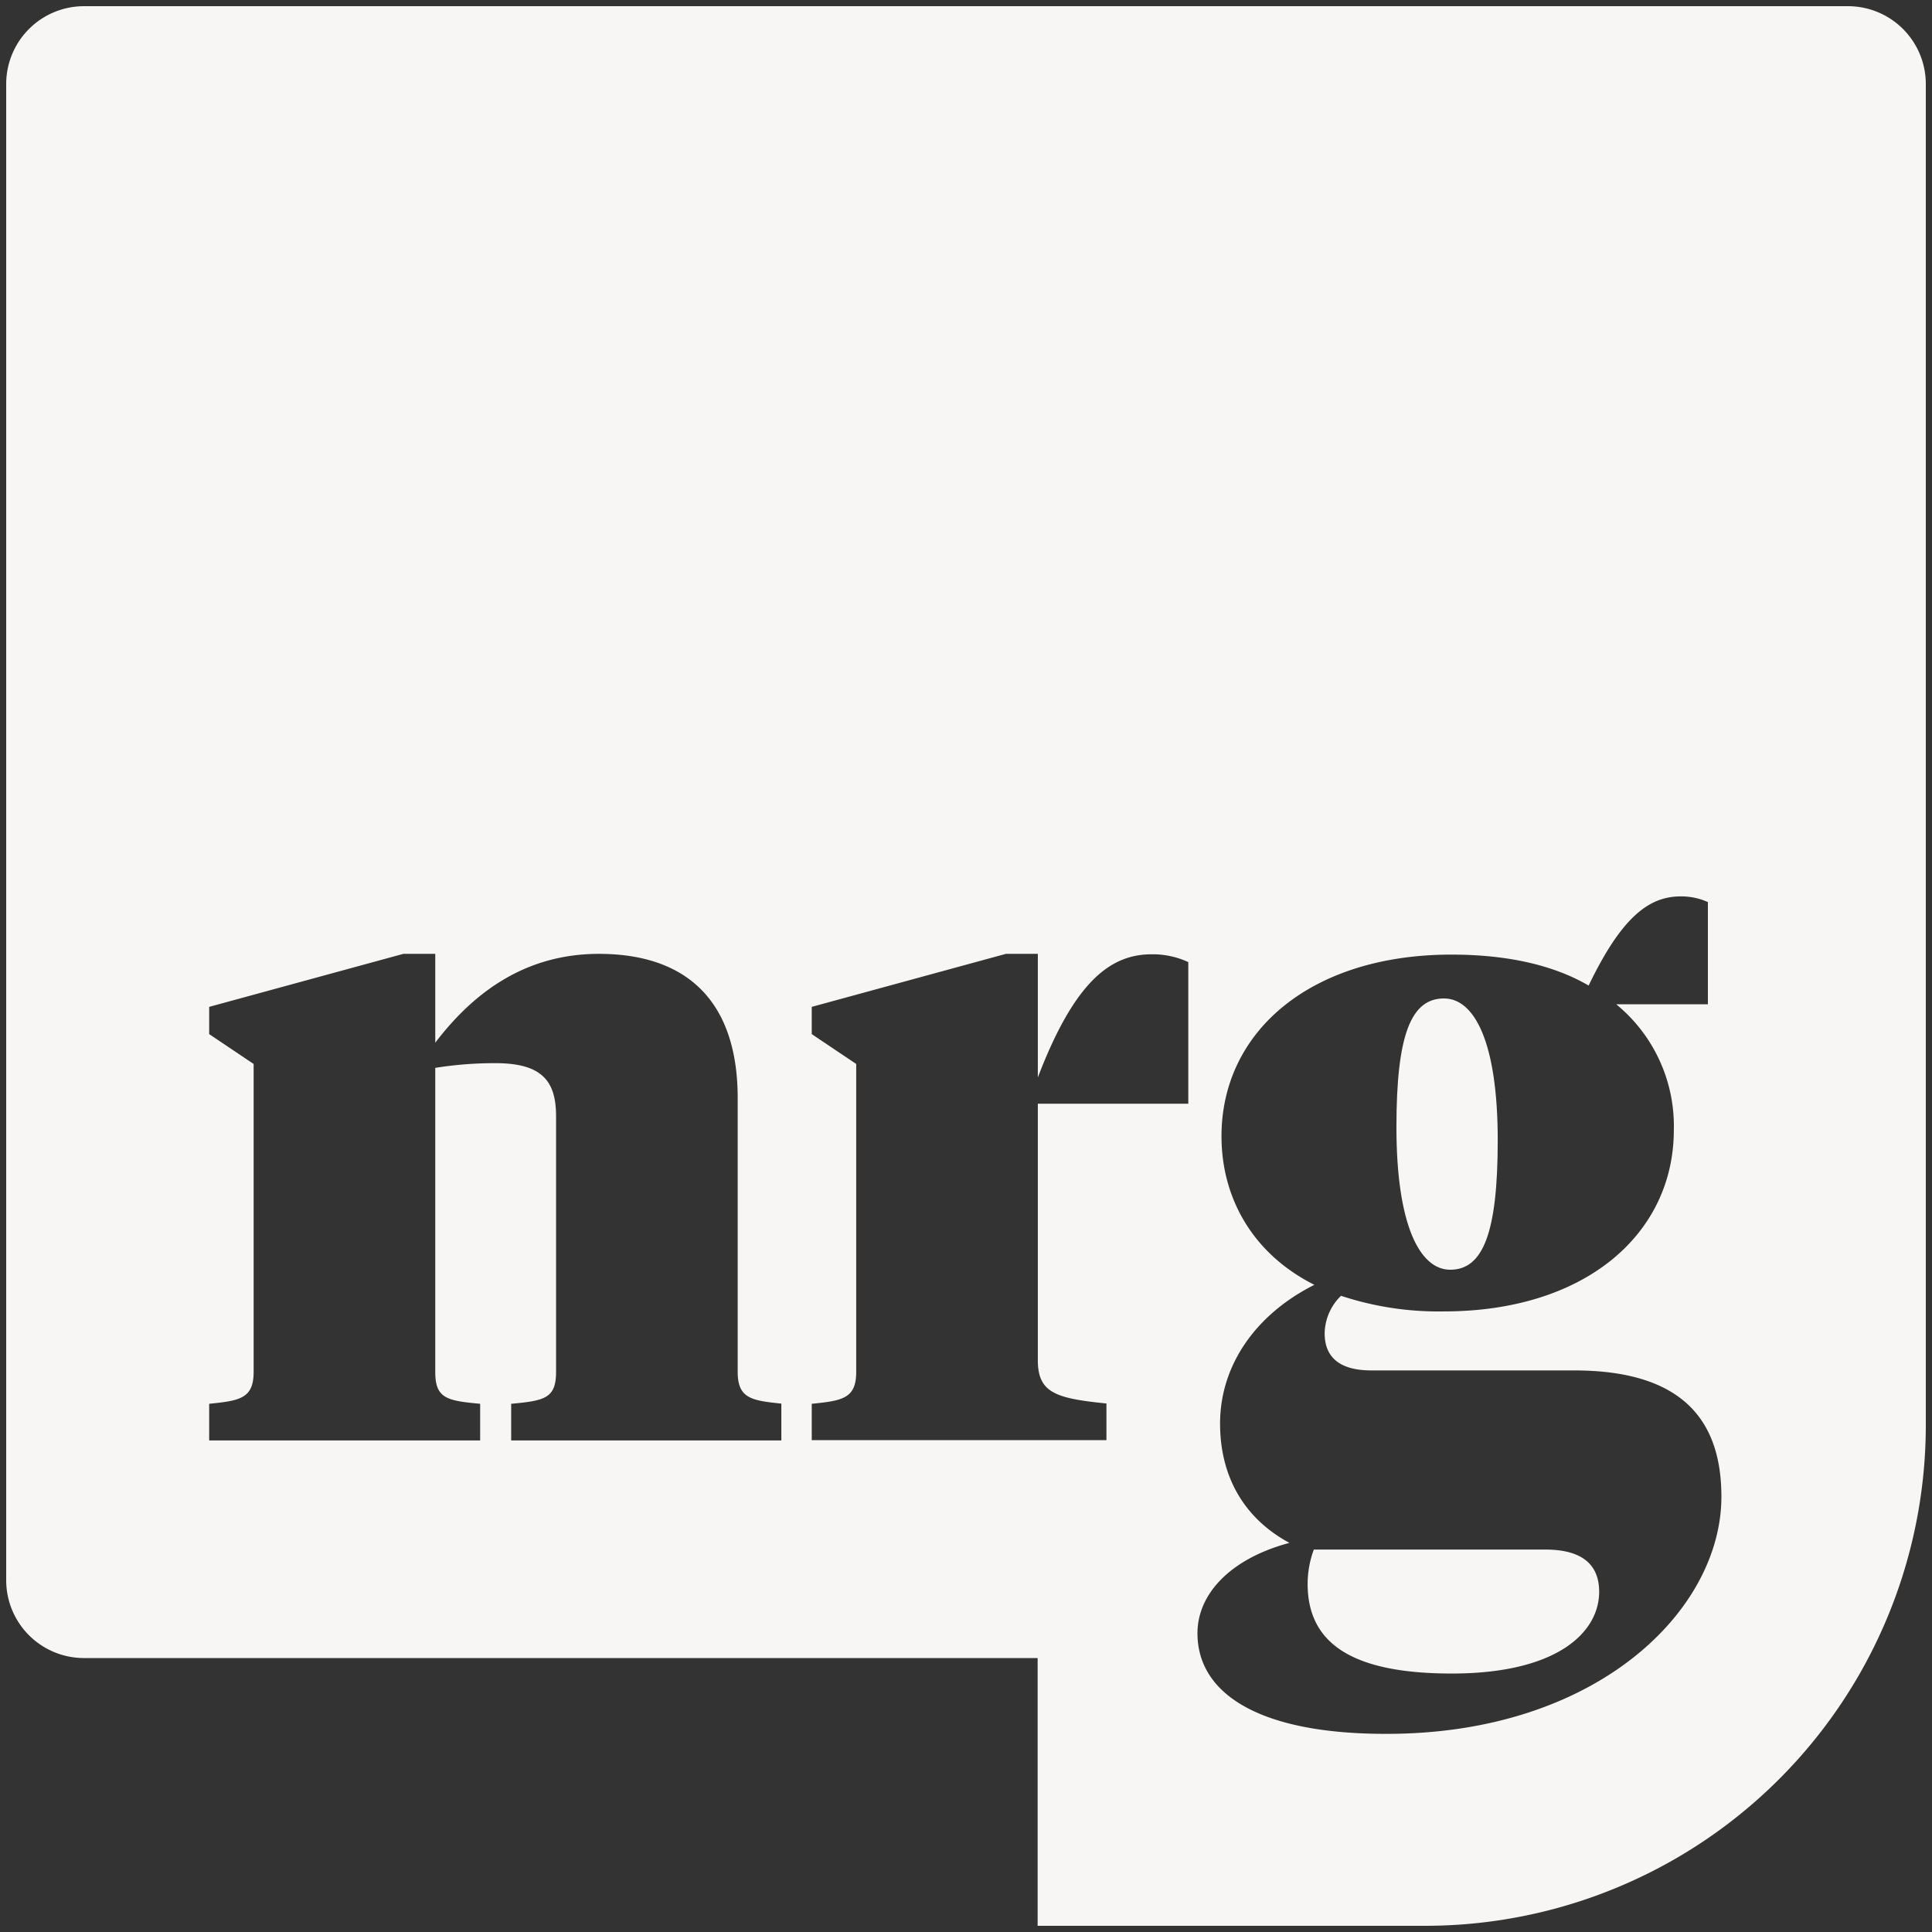 <svg xmlns="http://www.w3.org/2000/svg" id="Art676434eeba103" viewBox="0 0 312 312" aria-hidden="true" width="312px" height="312px"><rect x="0" y="0" width="312" height="312" fill="#333333" stroke="none"/><defs><linearGradient class="cerosgradient" data-cerosgradient="true" id="CerosGradient_id72e7385f2" gradientUnits="userSpaceOnUse" x1="50%" y1="100%" x2="50%" y2="0%"><stop offset="0%" stop-color="#d1d1d1"/><stop offset="100%" stop-color="#d1d1d1"/></linearGradient><linearGradient/></defs><path d="M249.55,250.24H212.17a16.07,16.07,0,0,0-1,5.54c0,9.69,7.3,14.48,23.29,14.48,16.87,0,23.79-6.55,23.79-13.22C258.24,252.64,255.47,250.24,249.55,250.24Z" fill="#f7f6f5"/><path d="M234.2,205.05c5.28,0,7.67-5.92,7.67-20.9,0-15.86-3.77-22.91-8.68-22.91-5.29,0-7.68,5.79-7.68,20.77C225.51,197.87,229.29,205.05,234.2,205.05Z" fill="#f7f6f5"/><path d="M298.43,1H13.57A12.57,12.57,0,0,0,1,13.57V255.19a12.57,12.57,0,0,0,12.57,12.57h154V311h62.53A80.87,80.87,0,0,0,311,230.14V13.57A12.57,12.57,0,0,0,298.43,1ZM126.18,232.62H82.55V226.7c5.41-.5,7.25-.88,7.25-5.16V180.25c0-5.79-2.39-8.56-9.82-8.56a60.91,60.91,0,0,0-9.69.76v49.09c0,4.28,1.84,4.66,7.25,5.16v5.92H33.78V226.7c5-.5,7.18-.88,7.18-5.16V171.82L33.78,167v-4.4l31.35-8.56h5.16v14.35c6.42-8.44,14.85-14.35,26.43-14.35,14.23,0,22.41,7.68,22.41,23.29v44.18c0,4.28,2.14,4.66,7.05,5.16Zm65.72-54.38H167.6v41.41c0,5.29,2.9,6.17,11.08,7v5.92H131.09V226.7c5-.5,7.18-.88,7.18-5.16V171.82L131.09,167v-4.4l31.35-8.56h5.16V174c5.92-15.49,11.71-19.89,18.38-19.89a13.64,13.64,0,0,1,5.92,1.26ZM224.38,280c-20.9.13-31-6.42-31-16.24,0-6.42,5.41-12.08,14.85-14.6-7.42-4-11.2-10.83-11.2-19.26,0-9.57,5.92-17.75,15.23-22.41-9.94-5-15-14-15-24,0-16.87,14.35-29.33,37.14-29.33,9.19,0,16.61,1.76,22.15,5,5.29-11,9.7-14.4,14.86-14.4a10.41,10.41,0,0,1,4.4.92v16.5H261a25.42,25.42,0,0,1,9.31,20.27c0,16.87-14.35,29.33-37.13,29.33a50.1,50.1,0,0,1-16.62-2.52,8.65,8.65,0,0,0-2.64,6.05c0,4.15,2.77,6,7.55,6h32.73c17.5,0,23.79,8.06,23.79,20.39C278,259.94,258.11,279.83,224.38,280Z" fill="#f7f6f5"/></svg>